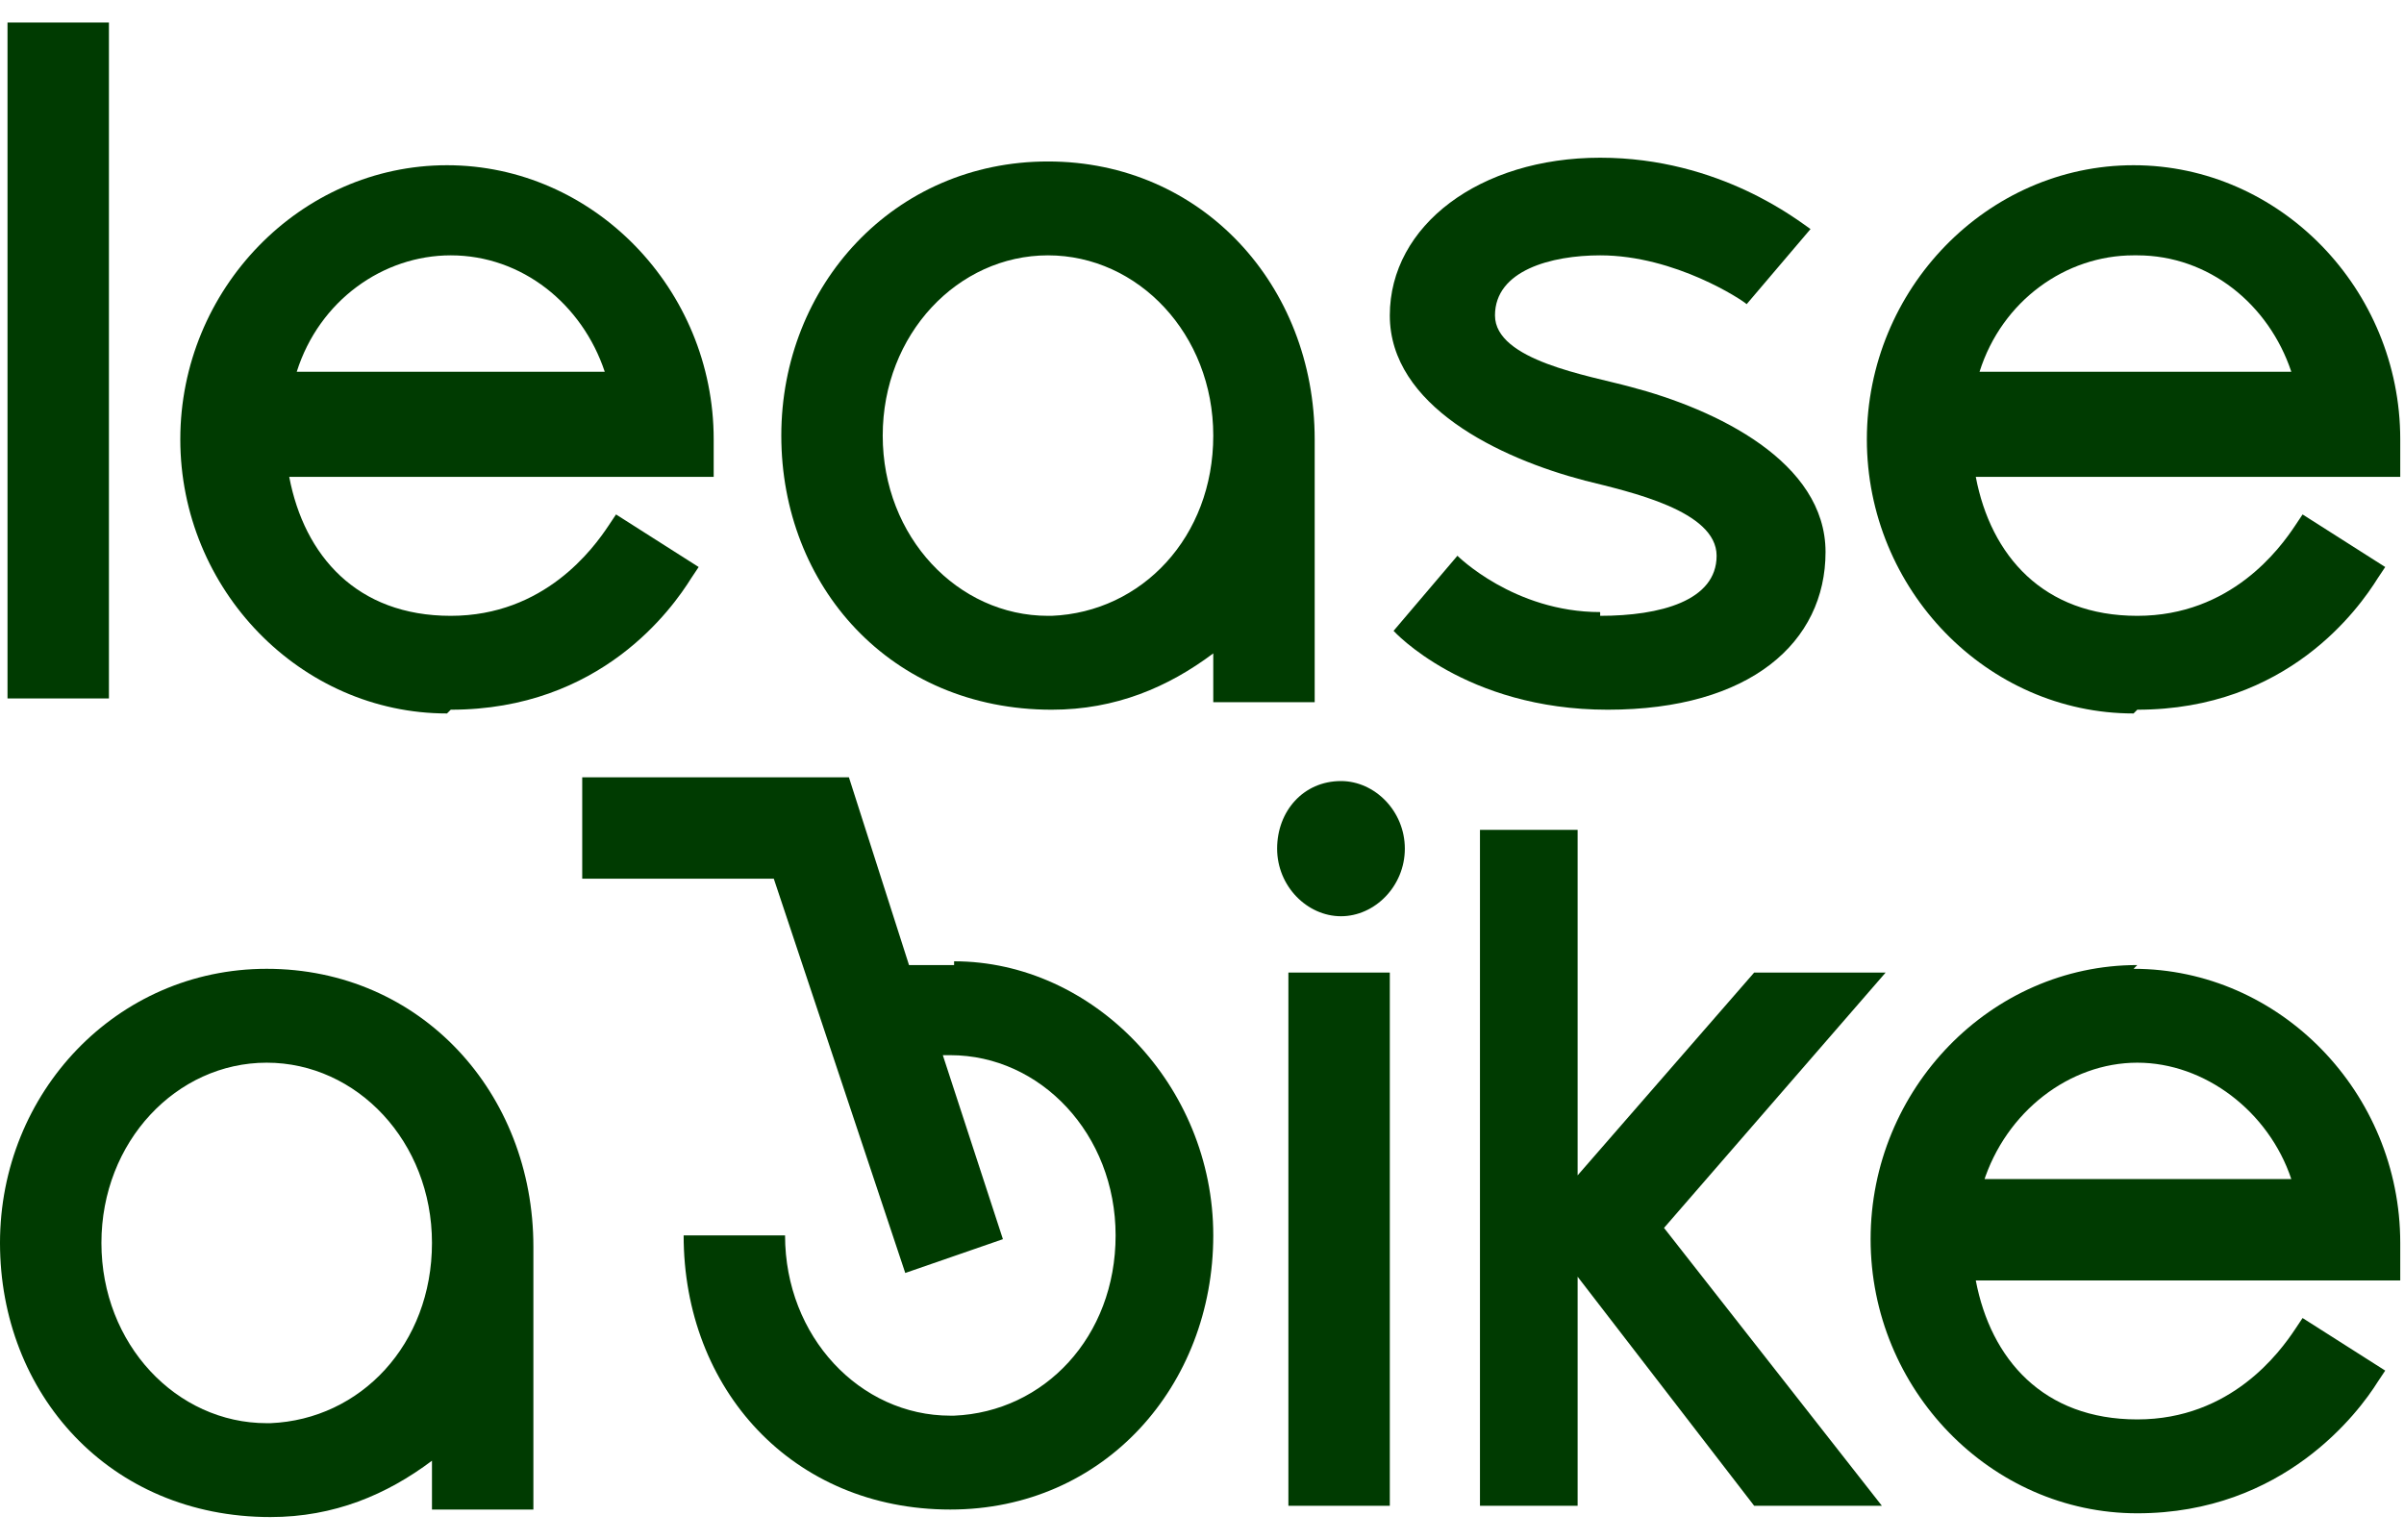 <?xml version="1.0" encoding="UTF-8"?>
<svg id="Logo" xmlns="http://www.w3.org/2000/svg" version="1.1" viewBox="0 0 64 41">
  <defs>
    <style>
      .cls-1 {
        fill: #003b01;
        stroke-width: 0px;
      }
    </style>
  </defs>
  <g id="Logo-2" data-name="Logo">
    <path class="cls-1" d="M37,25.9h-2.7v14.2h2.7v-14.2Z"/>
    <path class="cls-1" d="M12,18.9c4,0,5.9-2.7,6.4-3.5l.2-.3-2.2-1.4-.2.3c-.4.6-1.7,2.4-4.2,2.4s-3.9-1.6-4.3-3.7h11.3c0-.3,0-.7,0-1,0-4-3.2-7.3-7.1-7.3s-7.1,3.3-7.1,7.3,3.2,7.3,7.1,7.3ZM12,6.8c1.9,0,3.5,1.3,4.1,3.1H7.9c.6-1.9,2.3-3.1,4.1-3.1Z"/>
    <path class="cls-1" d="M2.9.6H.2v18h2.7V.6Z"/>
    <path class="cls-1" d="M56.9,18.9c4,0,5.9-2.7,6.4-3.5l.2-.3-2.2-1.4-.2.3c-.4.6-1.7,2.4-4.2,2.4s-3.9-1.6-4.3-3.7h11.3v-.3c0-.2,0-.4,0-.7,0-4-3.2-7.3-7.1-7.3s-7.1,3.3-7.1,7.3,3.2,7.3,7.1,7.3h0ZM56.9,6.8c1.9,0,3.5,1.3,4.1,3.1h-8.3c.6-1.9,2.3-3.1,4.1-3.1Z"/>
    <path class="cls-1" d="M35.7,20.8c-1,0-1.7.8-1.7,1.8s.8,1.8,1.7,1.8,1.7-.8,1.7-1.8-.8-1.8-1.7-1.8Z"/>
    <path class="cls-1" d="M42.6,16.3c-2.3,0-3.8-1.5-3.8-1.5l-1.7,2s1.9,2.1,5.7,2.1,5.8-1.8,5.8-4.2-2.9-3.8-5.2-4.4c-1.1-.3-3.6-.7-3.6-1.9s1.5-1.6,2.8-1.6c2,0,3.8,1.2,3.9,1.3l1.7-2c-.3-.2-2.4-1.9-5.6-1.9s-5.6,1.8-5.6,4.2,2.9,3.8,5.2,4.4c1.2.3,3.5.8,3.5,2s-1.5,1.6-3.1,1.6h0Z"/>
    <path class="cls-1" d="M28,18.9h0c1.7,0,3.1-.6,4.3-1.5v1.3h2.7v-7h0c0-4.1-3-7.4-7.1-7.4s-7.1,3.3-7.1,7.3,2.9,7.3,7.2,7.3ZM27.9,6.8c2.4,0,4.4,2.1,4.4,4.8s-1.9,4.7-4.3,4.8h-.1c-2.4,0-4.4-2.1-4.4-4.8s2-4.8,4.4-4.8Z"/>
    <path class="cls-1" d="M56.9,25.7c-3.9,0-7.1,3.3-7.1,7.3s3.2,7.3,7.1,7.3,5.9-2.7,6.4-3.5l.2-.3-2.2-1.4-.2.3c-.4.6-1.7,2.4-4.2,2.4s-3.9-1.6-4.3-3.7h11.3v-.3c0-.2,0-.4,0-.7,0-4-3.2-7.3-7.1-7.3h0ZM52.8,31.5c.6-1.9,2.3-3.2,4.1-3.2s3.5,1.3,4.1,3.1h-8.3Z"/>
    <path class="cls-1" d="M25.4,25.7h0c-.2,0-.7,0-1.2,0l-1.6-5h-7.1v2.7h5.1l3.5,10.5,2.6-.9-1.6-4.9c0,0,.1,0,.2,0,2.4,0,4.4,2.1,4.4,4.8s-1.9,4.7-4.3,4.8h-.1c-2.4,0-4.4-2.1-4.4-4.8h0s-2.7,0-2.7,0h0c0,4.1,2.9,7.3,7.1,7.3h0c4.1,0,7-3.3,7-7.3s-3.2-7.3-6.9-7.3Z"/>
    <path class="cls-1" d="M7.2,40.4h0c1.7,0,3.1-.6,4.3-1.5v1.3h2.7v-7h0c0-4.1-3-7.4-7.1-7.4-4,0-7.1,3.3-7.1,7.3s2.9,7.3,7.2,7.3ZM7.1,28.3c2.4,0,4.4,2.1,4.4,4.8s-1.9,4.7-4.3,4.8h-.1c-2.4,0-4.4-2.1-4.4-4.8s2-4.8,4.4-4.8Z"/>
    <path class="cls-1" d="M50.3,25.9h-3.6l-4.7,5.4h0v-9.2h-2.6v18h2.6v-6.1h0l4.7,6.1h3.4l-5.8-7.4,5.9-6.8Z"/>
  </g>
</svg>